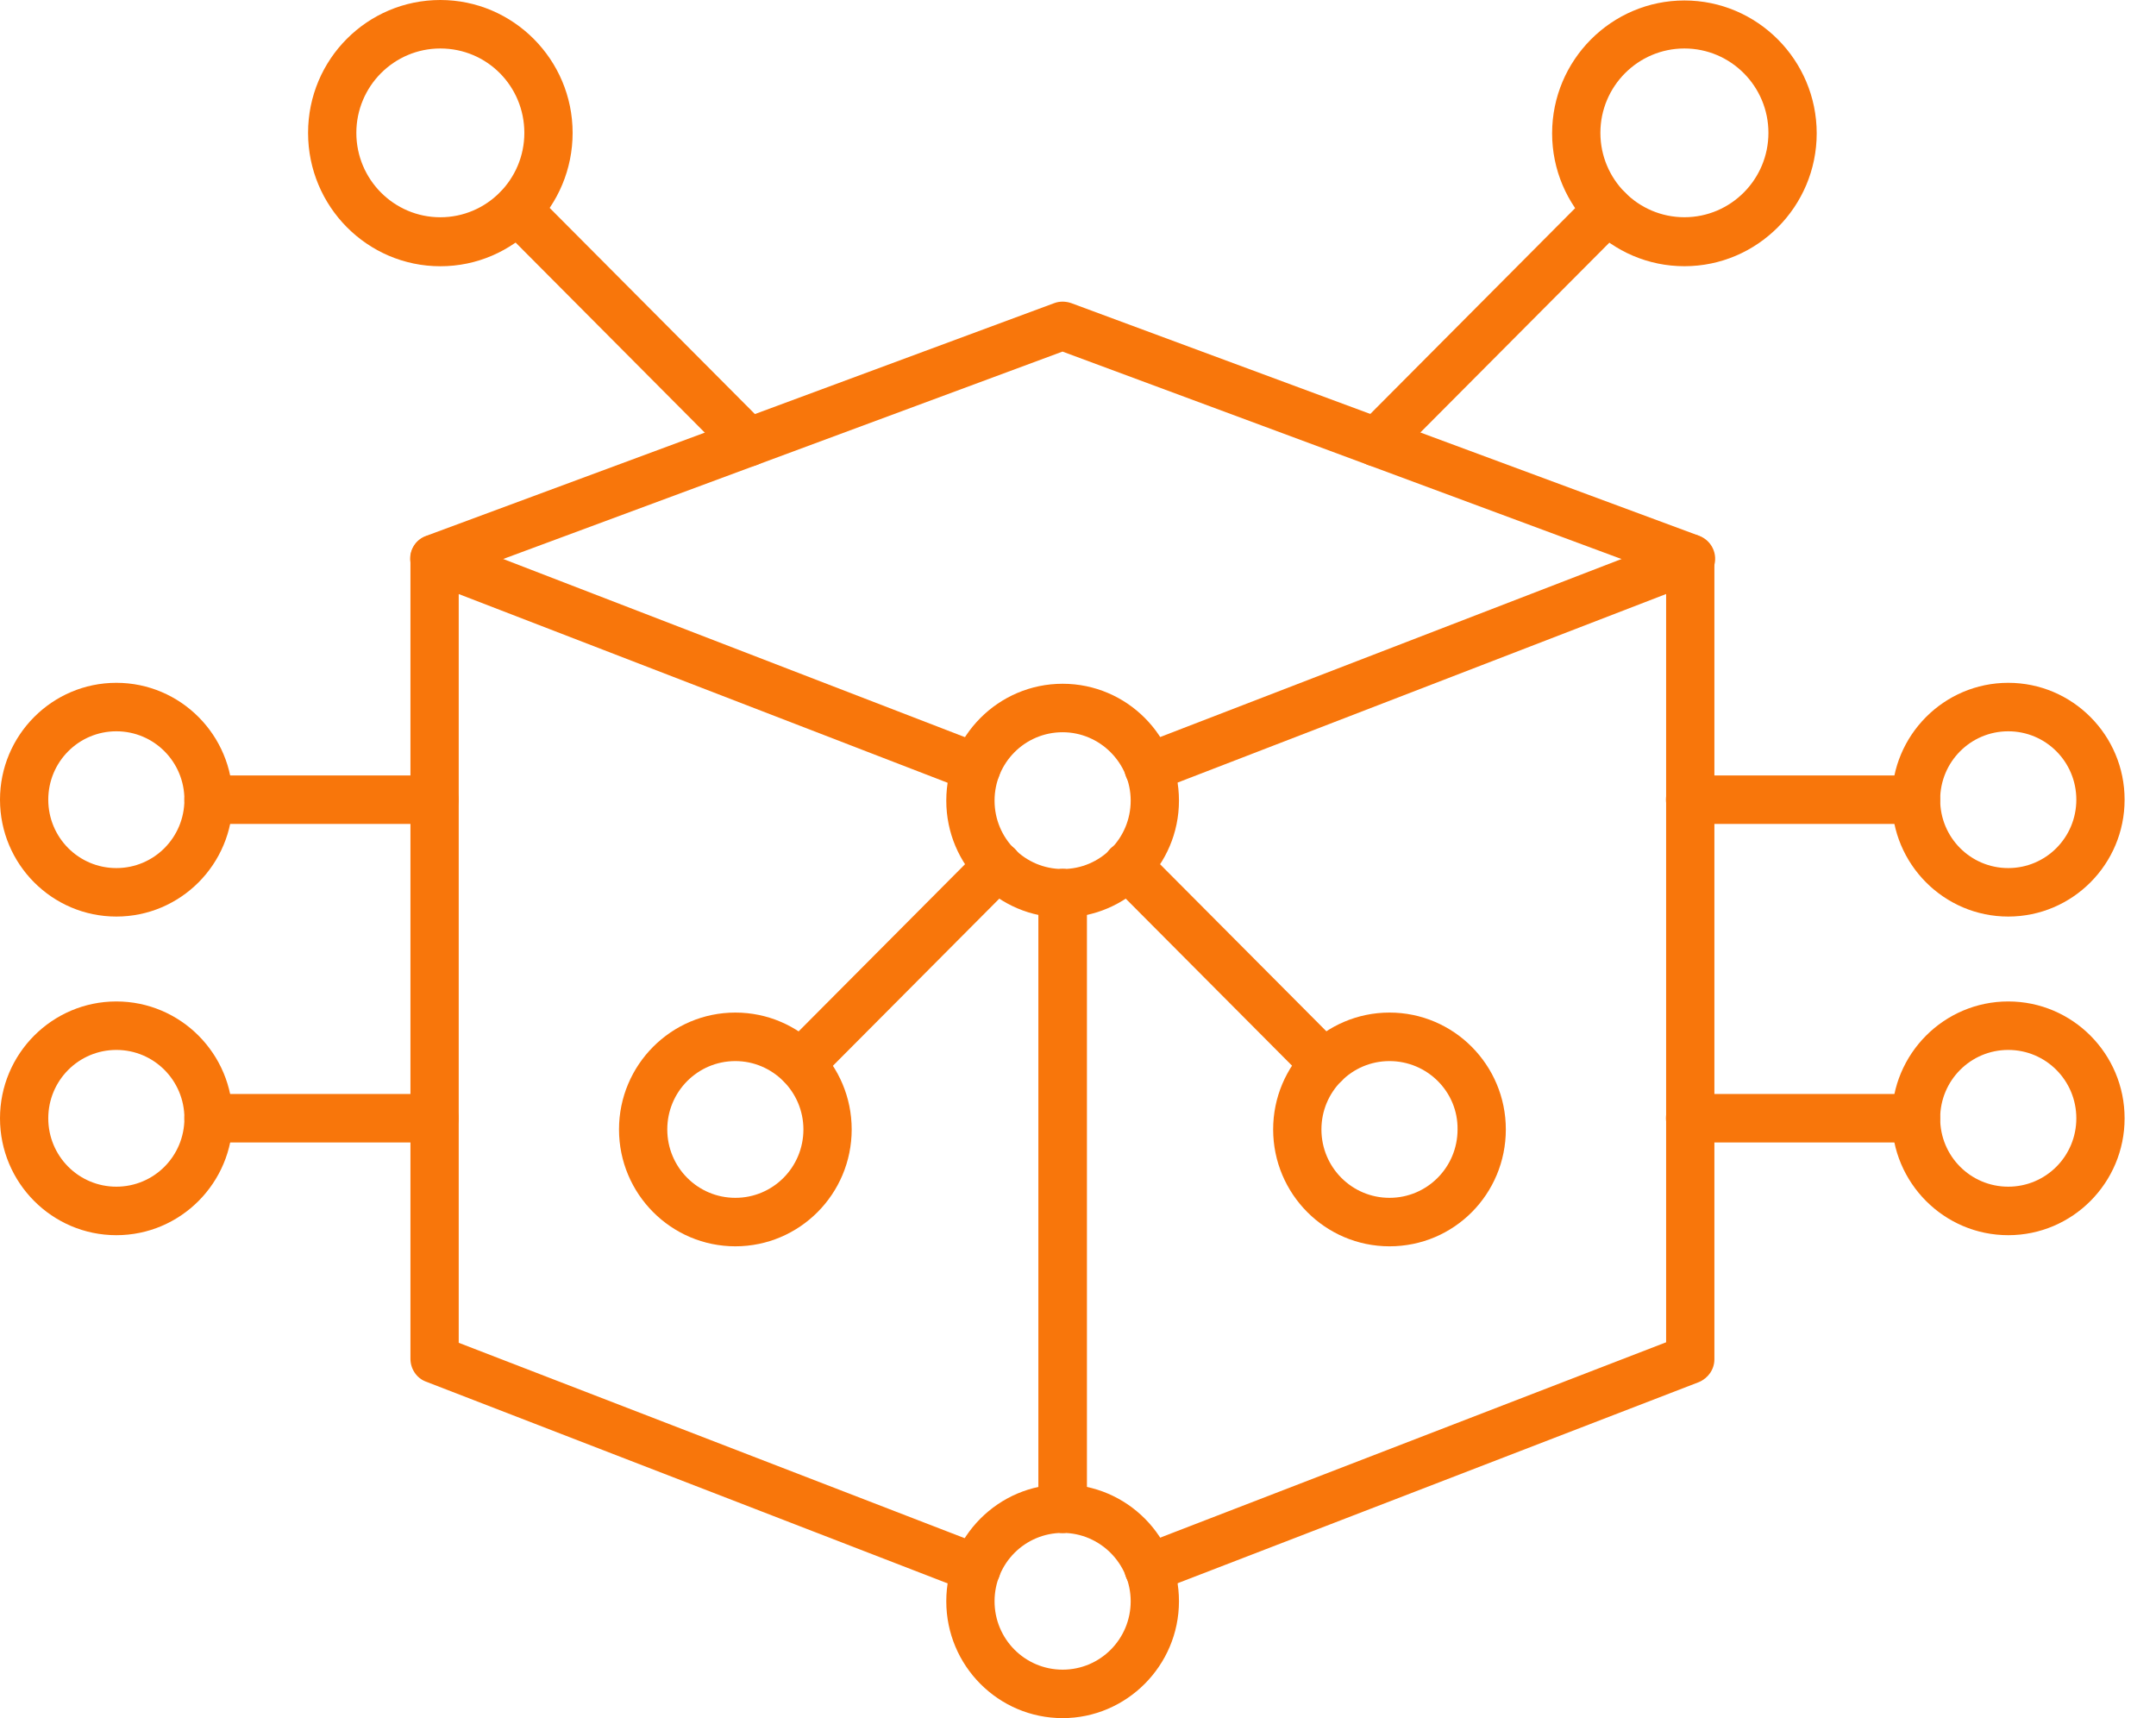 <svg width="64" height="51" viewBox="0 0 64 51" fill="none" xmlns="http://www.w3.org/2000/svg">
<path d="M34.096 47.271C33.809 47.271 33.537 47.098 33.422 46.81C33.279 46.436 33.465 46.019 33.838 45.874L49.458 39.843V17.632L34.353 23.462C33.981 23.606 33.565 23.419 33.422 23.045C33.279 22.671 33.465 22.253 33.838 22.109L49.917 15.905C50.132 15.819 50.39 15.847 50.576 15.991C50.777 16.121 50.891 16.351 50.891 16.582V40.347C50.891 40.649 50.705 40.908 50.433 41.024L34.353 47.228C34.267 47.256 34.182 47.271 34.096 47.271ZM31.545 45.5C31.143 45.5 30.828 45.184 30.828 44.781V26.514C30.828 26.111 31.143 25.794 31.545 25.794C31.946 25.794 32.261 26.111 32.261 26.514V44.781C32.261 45.184 31.932 45.5 31.545 45.5Z" fill="#F8760B"/>
<path d="M28.979 47.272C28.893 47.272 28.807 47.257 28.721 47.228L12.642 41.01C12.37 40.909 12.184 40.636 12.184 40.333V16.582C12.184 16.352 12.298 16.122 12.499 15.992C12.7 15.863 12.943 15.834 13.158 15.906L29.237 22.11C29.61 22.254 29.796 22.671 29.653 23.045C29.51 23.42 29.094 23.607 28.721 23.463L13.617 17.633V39.858L29.237 45.89C29.61 46.034 29.796 46.451 29.653 46.825C29.538 47.084 29.266 47.272 28.979 47.272ZM31.545 45.501C31.143 45.501 30.828 45.184 30.828 44.781V26.515C30.828 26.111 31.143 25.795 31.545 25.795C31.946 25.795 32.261 26.111 32.261 26.515V44.781C32.261 45.184 31.931 45.501 31.545 45.501Z" fill="#F8760B"/>
<path d="M50.17 17.302C50.084 17.302 49.998 17.288 49.927 17.259L31.54 10.436L13.139 17.259C12.767 17.389 12.351 17.202 12.222 16.827C12.079 16.453 12.28 16.036 12.652 15.906L31.297 8.997C31.454 8.939 31.626 8.939 31.798 8.997L50.443 15.906C50.815 16.05 51.002 16.453 50.873 16.827C50.744 17.115 50.471 17.302 50.17 17.302Z" fill="#F8760B"/>
<path d="M31.544 27.234C29.638 27.234 28.09 25.68 28.09 23.765C28.09 21.851 29.638 20.296 31.544 20.296C33.45 20.296 34.997 21.851 34.997 23.765C34.997 25.68 33.435 27.234 31.544 27.234ZM31.544 21.735C30.426 21.735 29.523 22.642 29.523 23.765C29.523 24.888 30.426 25.795 31.544 25.795C32.661 25.795 33.564 24.888 33.564 23.765C33.564 22.642 32.647 21.735 31.544 21.735Z" fill="#F8760B"/>
<path d="M31.544 50.999C29.638 50.999 28.09 49.445 28.09 47.53C28.09 45.616 29.638 44.061 31.544 44.061C33.45 44.061 34.997 45.616 34.997 47.53C34.997 49.445 33.435 50.999 31.544 50.999ZM31.544 45.501C30.426 45.501 29.523 46.407 29.523 47.53C29.523 48.653 30.426 49.56 31.544 49.56C32.661 49.56 33.564 48.653 33.564 47.53C33.564 46.407 32.647 45.501 31.544 45.501Z" fill="#F8760B"/>
<path d="M39.307 32.302C39.12 32.302 38.934 32.23 38.805 32.086L32.958 26.213C32.686 25.939 32.686 25.479 32.958 25.191C33.245 24.918 33.689 24.918 33.976 25.191L39.823 31.064C40.109 31.352 40.109 31.798 39.823 32.086C39.679 32.23 39.493 32.302 39.307 32.302Z" fill="#F8760B"/>
<path d="M41.247 36.994C39.341 36.994 37.793 35.44 37.793 33.525C37.793 31.611 39.341 30.056 41.247 30.056C43.153 30.056 44.7 31.611 44.7 33.525C44.7 35.44 43.167 36.994 41.247 36.994ZM41.247 31.496C40.129 31.496 39.226 32.403 39.226 33.525C39.226 34.648 40.129 35.555 41.247 35.555C42.364 35.555 43.267 34.648 43.267 33.525C43.282 32.403 42.364 31.496 41.247 31.496Z" fill="#F8760B"/>
<path d="M23.761 32.302C23.574 32.302 23.388 32.23 23.259 32.086C22.987 31.798 22.987 31.352 23.259 31.064L29.106 25.191C29.378 24.918 29.837 24.918 30.123 25.191C30.396 25.465 30.396 25.925 30.123 26.213L24.276 32.086C24.119 32.23 23.947 32.302 23.761 32.302Z" fill="#F8760B"/>
<path d="M21.829 36.994C19.923 36.994 18.375 35.44 18.375 33.525C18.375 31.611 19.923 30.056 21.829 30.056C23.735 30.056 25.282 31.611 25.282 33.525C25.282 35.44 23.735 36.994 21.829 36.994ZM21.829 31.496C20.711 31.496 19.808 32.403 19.808 33.525C19.808 34.648 20.711 35.555 21.829 35.555C22.947 35.555 23.849 34.648 23.849 33.525C23.849 32.403 22.932 31.496 21.829 31.496Z" fill="#F8760B"/>
<path d="M56.877 24.456H50.17C49.768 24.456 49.453 24.139 49.453 23.736C49.453 23.333 49.768 23.017 50.17 23.017H56.877C57.278 23.017 57.593 23.333 57.593 23.736C57.593 24.139 57.278 24.456 56.877 24.456Z" fill="#F8760B"/>
<path d="M59.614 27.206C57.708 27.206 56.16 25.652 56.16 23.737C56.16 21.823 57.708 20.268 59.614 20.268C61.52 20.268 63.068 21.823 63.068 23.737C63.068 25.652 61.52 27.206 59.614 27.206ZM59.614 21.707C58.496 21.707 57.593 22.614 57.593 23.737C57.593 24.86 58.496 25.767 59.614 25.767C60.732 25.767 61.635 24.86 61.635 23.737C61.635 22.614 60.732 21.707 59.614 21.707Z" fill="#F8760B"/>
<path d="M56.877 33.912H50.17C49.768 33.912 49.453 33.595 49.453 33.192C49.453 32.789 49.768 32.473 50.17 32.473H56.877C57.278 32.473 57.593 32.789 57.593 33.192C57.593 33.595 57.278 33.912 56.877 33.912Z" fill="#F8760B"/>
<path d="M59.614 36.664C57.708 36.664 56.16 35.109 56.16 33.195C56.16 31.28 57.708 29.726 59.614 29.726C61.52 29.726 63.068 31.28 63.068 33.195C63.068 35.109 61.52 36.664 59.614 36.664ZM59.614 31.165C58.496 31.165 57.593 32.072 57.593 33.195C57.593 34.318 58.496 35.224 59.614 35.224C60.732 35.224 61.635 34.318 61.635 33.195C61.635 32.072 60.732 31.165 59.614 31.165Z" fill="#F8760B"/>
<path d="M12.896 24.456H6.189C5.788 24.456 5.473 24.139 5.473 23.736C5.473 23.333 5.788 23.017 6.189 23.017H12.896C13.297 23.017 13.613 23.333 13.613 23.736C13.613 24.139 13.283 24.456 12.896 24.456Z" fill="#F8760B"/>
<path d="M3.454 27.206C1.548 27.206 0 25.652 0 23.737C0 21.823 1.548 20.268 3.454 20.268C5.36 20.268 6.907 21.823 6.907 23.737C6.907 25.652 5.36 27.206 3.454 27.206ZM3.454 21.707C2.336 21.707 1.433 22.614 1.433 23.737C1.433 24.86 2.336 25.767 3.454 25.767C4.572 25.767 5.474 24.86 5.474 23.737C5.474 22.614 4.572 21.707 3.454 21.707Z" fill="#F8760B"/>
<path d="M12.896 33.912H6.189C5.788 33.912 5.473 33.595 5.473 33.192C5.473 32.789 5.788 32.473 6.189 32.473H12.896C13.297 32.473 13.613 32.789 13.613 33.192C13.613 33.595 13.283 33.912 12.896 33.912Z" fill="#F8760B"/>
<path d="M3.454 36.664C1.548 36.664 0 35.109 0 33.195C0 31.28 1.548 29.726 3.454 29.726C5.36 29.726 6.907 31.28 6.907 33.195C6.907 35.109 5.36 36.664 3.454 36.664ZM3.454 31.165C2.336 31.165 1.433 32.072 1.433 33.195C1.433 34.318 2.336 35.224 3.454 35.224C4.572 35.224 5.474 34.318 5.474 33.195C5.474 32.072 4.572 31.165 3.454 31.165Z" fill="#F8760B"/>
<path d="M40.857 13.847C40.671 13.847 40.485 13.775 40.356 13.631C40.069 13.357 40.069 12.897 40.356 12.609L47.22 5.714C47.507 5.44 47.951 5.44 48.238 5.714C48.524 5.987 48.524 6.448 48.238 6.736L41.373 13.631C41.23 13.775 41.044 13.847 40.857 13.847Z" fill="#F8760B"/>
<path d="M50.001 7.902C47.837 7.902 46.074 6.131 46.074 3.958C46.074 1.784 47.837 0.014 50.001 0.014C52.165 0.014 53.928 1.784 53.928 3.958C53.928 6.131 52.165 7.902 50.001 7.902ZM50.001 1.439C48.625 1.439 47.507 2.562 47.507 3.943C47.507 5.325 48.625 6.448 50.001 6.448C51.377 6.448 52.495 5.325 52.495 3.943C52.495 2.562 51.377 1.439 50.001 1.439Z" fill="#F8760B"/>
<path d="M22.211 13.848C22.025 13.848 21.838 13.776 21.709 13.633L14.845 6.737C14.573 6.464 14.573 6.003 14.845 5.715C15.117 5.428 15.576 5.442 15.862 5.715L22.727 12.61C22.999 12.884 22.999 13.345 22.727 13.633C22.584 13.776 22.397 13.848 22.211 13.848Z" fill="#F8760B"/>
<path d="M13.071 7.903C10.907 7.903 9.145 6.132 9.145 3.944C9.145 1.756 10.907 0 13.071 0C15.235 0 16.998 1.771 16.998 3.944C16.998 6.118 15.249 7.903 13.071 7.903ZM13.071 1.439C11.695 1.439 10.578 2.562 10.578 3.944C10.578 5.326 11.695 6.449 13.071 6.449C14.447 6.449 15.565 5.326 15.565 3.944C15.565 2.562 14.461 1.439 13.071 1.439Z" fill="#F8760B"/>
</svg>
